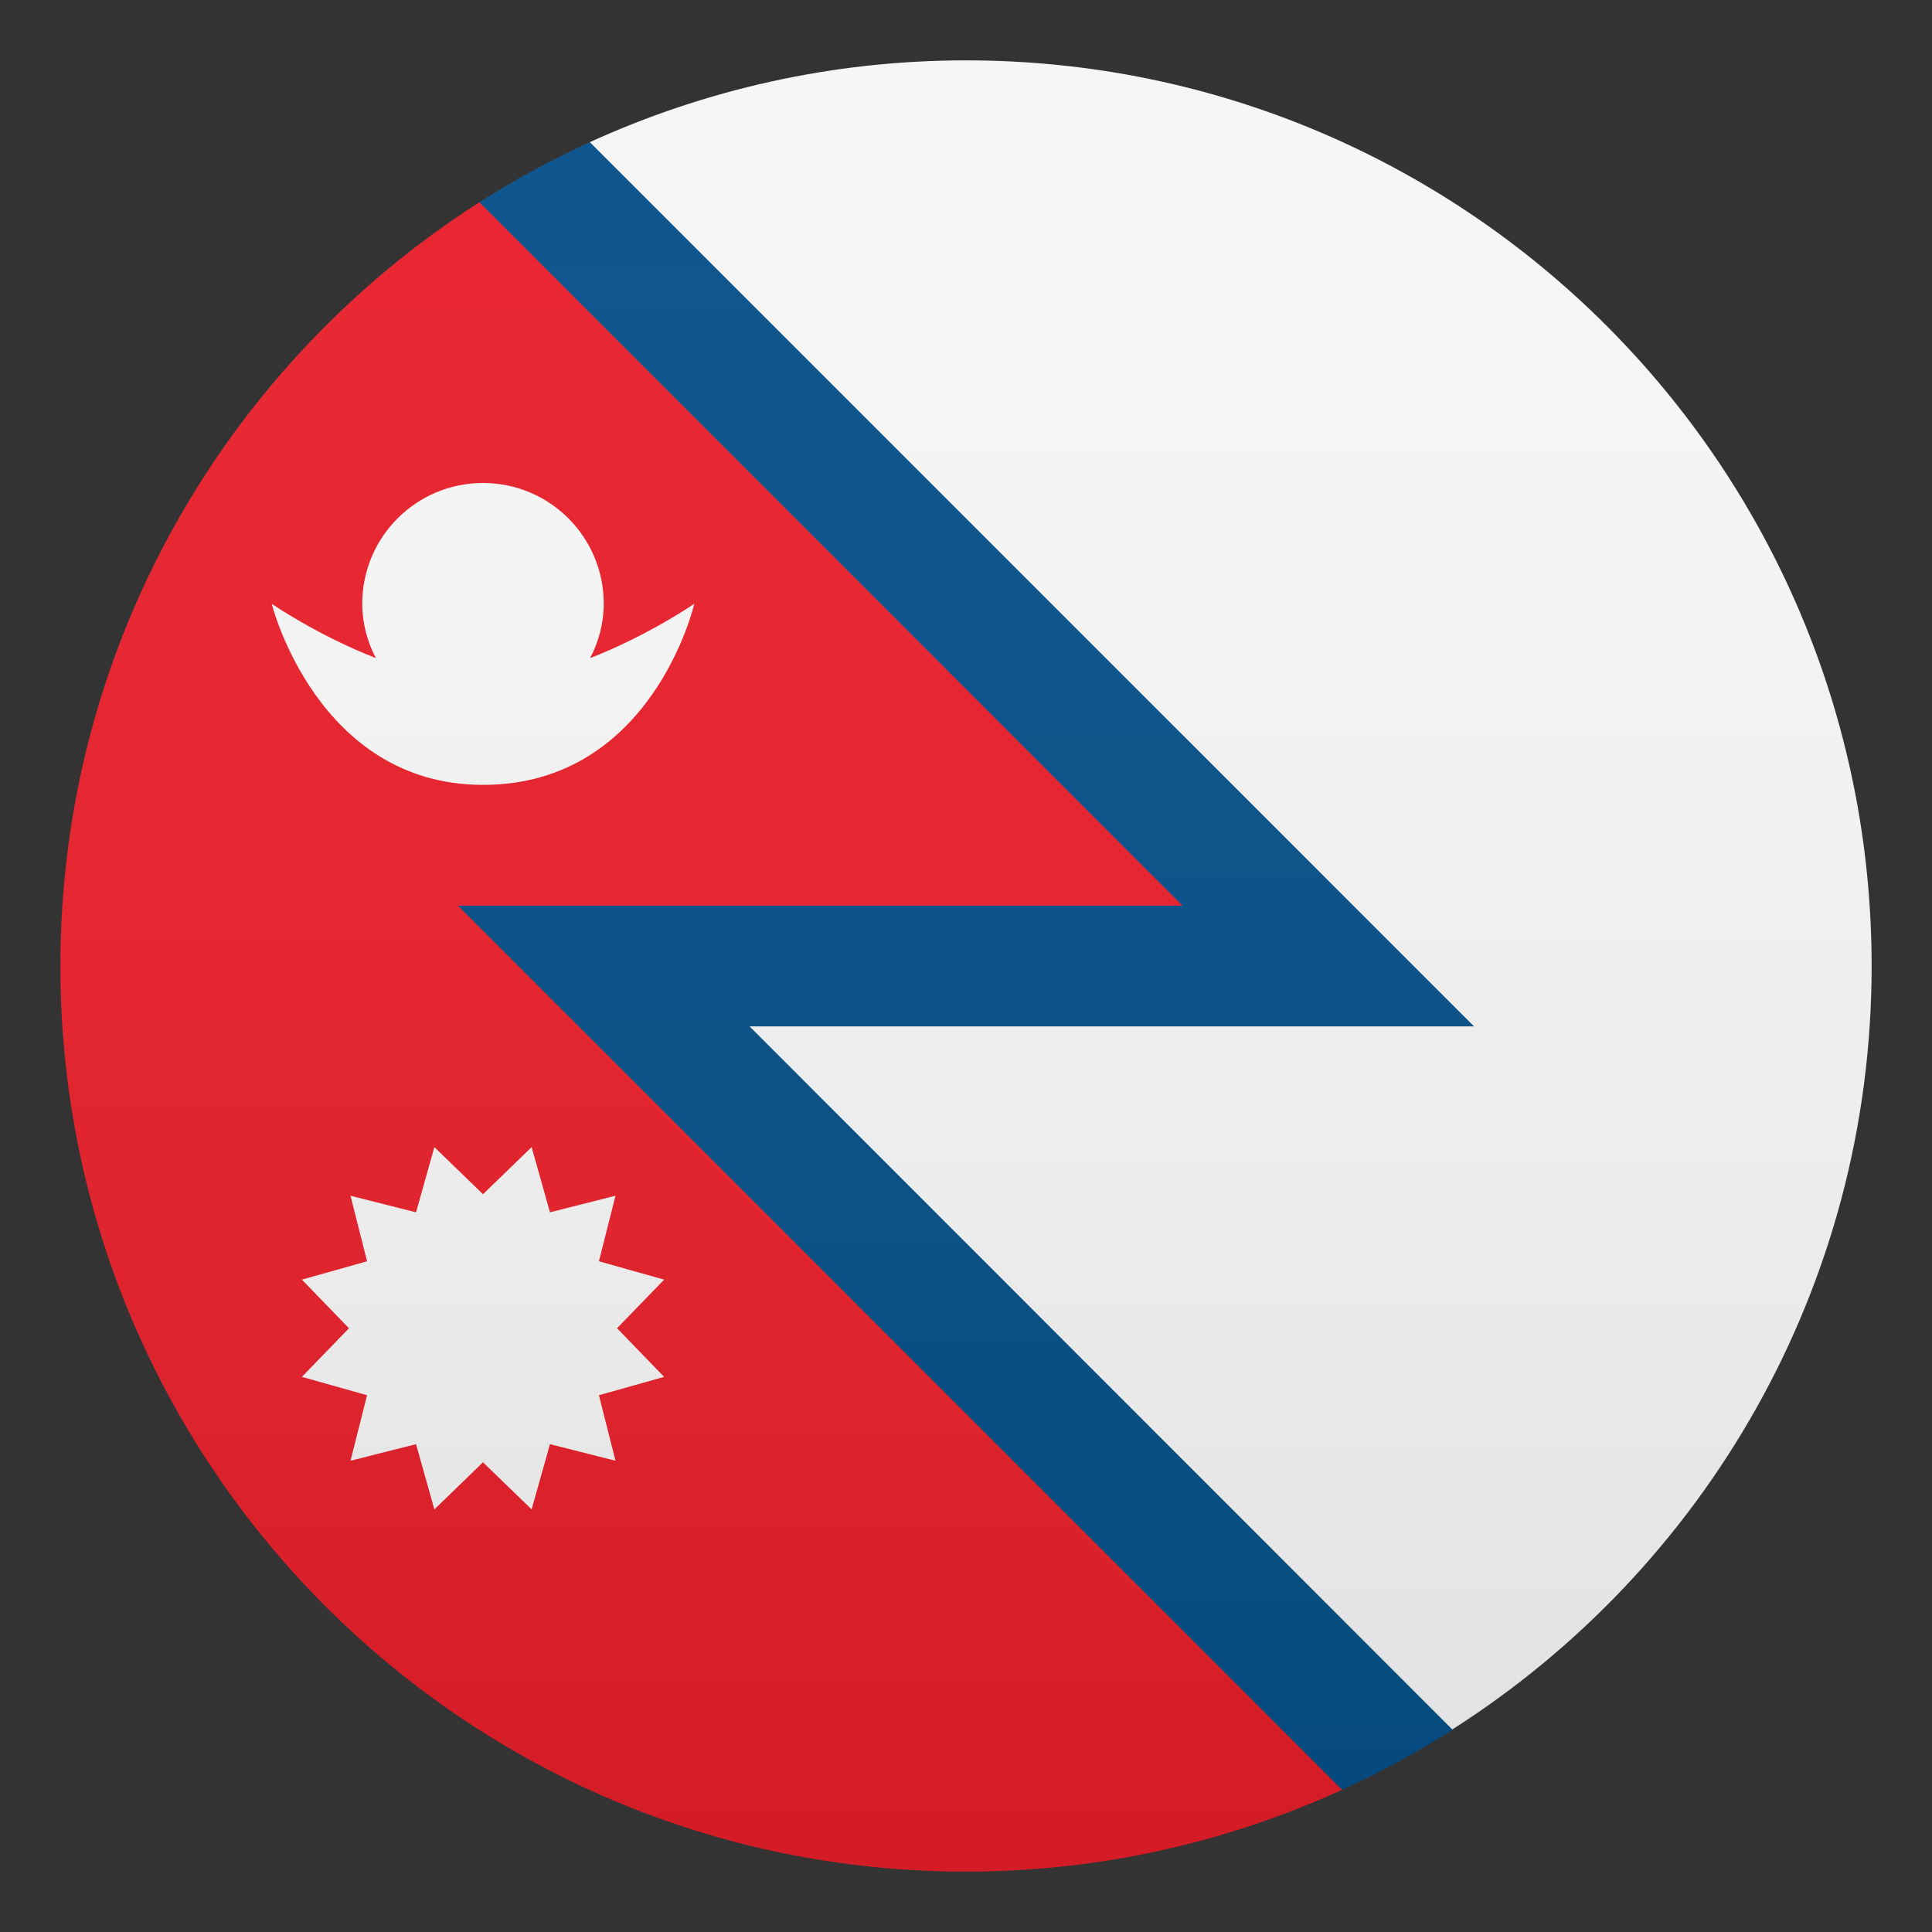 <svg width="24" height="24" viewBox="0 0 24 24" fill="none" xmlns="http://www.w3.org/2000/svg">
<rect x="0" y="0" width="24" height="24" fill="#333333" stroke="none"/>
<path d="M16.672 21.172L7.5 12H16.5L7.016 2.516H5.955V2.513C2.828 4.511 0.75 8.014 0.75 12C0.75 18.214 5.786 23.25 12 23.25C13.669 23.25 15.248 22.883 16.672 22.234V21.172Z" fill="#E81C27"/>
<path d="M12 0.75C10.331 0.75 8.752 1.117 7.327 1.766V3.585L15.206 11.464H7.327V12.652L16.159 21.484H18.041C21.172 19.489 23.25 15.986 23.25 12C23.25 5.786 18.214 0.75 12 0.75Z" fill="#F5F5F5"/>
<path d="M7.327 1.766C6.851 1.984 6.394 2.235 5.955 2.512L14.689 11.25H5.689L16.672 22.234C17.149 22.016 17.606 21.765 18.045 21.488L9.311 12.75H18.311L7.327 1.766Z" fill="#014D87"/>
<path d="M7.331 8.175C7.436 7.973 7.5 7.744 7.5 7.5C7.5 6.671 6.829 6 6 6C5.171 6 4.5 6.671 4.5 7.5C4.5 7.744 4.564 7.973 4.669 8.175C3.938 7.89 3.375 7.5 3.375 7.5C3.375 7.5 3.938 9.75 6 9.75C8.107 9.75 8.625 7.5 8.625 7.5C8.625 7.5 8.062 7.89 7.331 8.175Z" fill="#F5F5F5"/>
<path d="M6 14.835L6.604 14.25L6.832 15.06L7.646 14.854L7.44 15.668L8.25 15.896L7.665 16.5L8.25 17.104L7.44 17.332L7.646 18.146L6.832 17.94L6.604 18.75L6 18.165L5.396 18.75L5.168 17.94L4.354 18.146L4.56 17.332L3.75 17.104L4.335 16.5L3.75 15.896L4.56 15.668L4.354 14.854L5.168 15.06L5.396 14.25L6 14.835Z" fill="#F5F5F5"/>
<path opacity="0.1" d="M12 23.25C18.213 23.25 23.25 18.213 23.25 12C23.25 5.787 18.213 0.75 12 0.75C5.787 0.75 0.75 5.787 0.75 12C0.75 18.213 5.787 23.25 12 23.25Z" fill="url(#paint0_linear)"/>
<defs>
<linearGradient id="paint0_linear" x1="23.25" y1="23.25" x2="23.25" y2="0.75" gradientUnits="userSpaceOnUse">
<stop stop-color="#1A1A1A"/>
<stop offset="0.102" stop-color="#393939" stop-opacity="0.949"/>
<stop offset="0.347" stop-color="#7F7F7F" stop-opacity="0.826"/>
<stop offset="0.569" stop-color="#B6B6B6" stop-opacity="0.716"/>
<stop offset="0.758" stop-color="#DEDEDE" stop-opacity="0.621"/>
<stop offset="0.908" stop-color="#F6F6F6" stop-opacity="0.546"/>
<stop offset="1" stop-color="white" stop-opacity="0.5"/>
</linearGradient>
</defs>
</svg>
